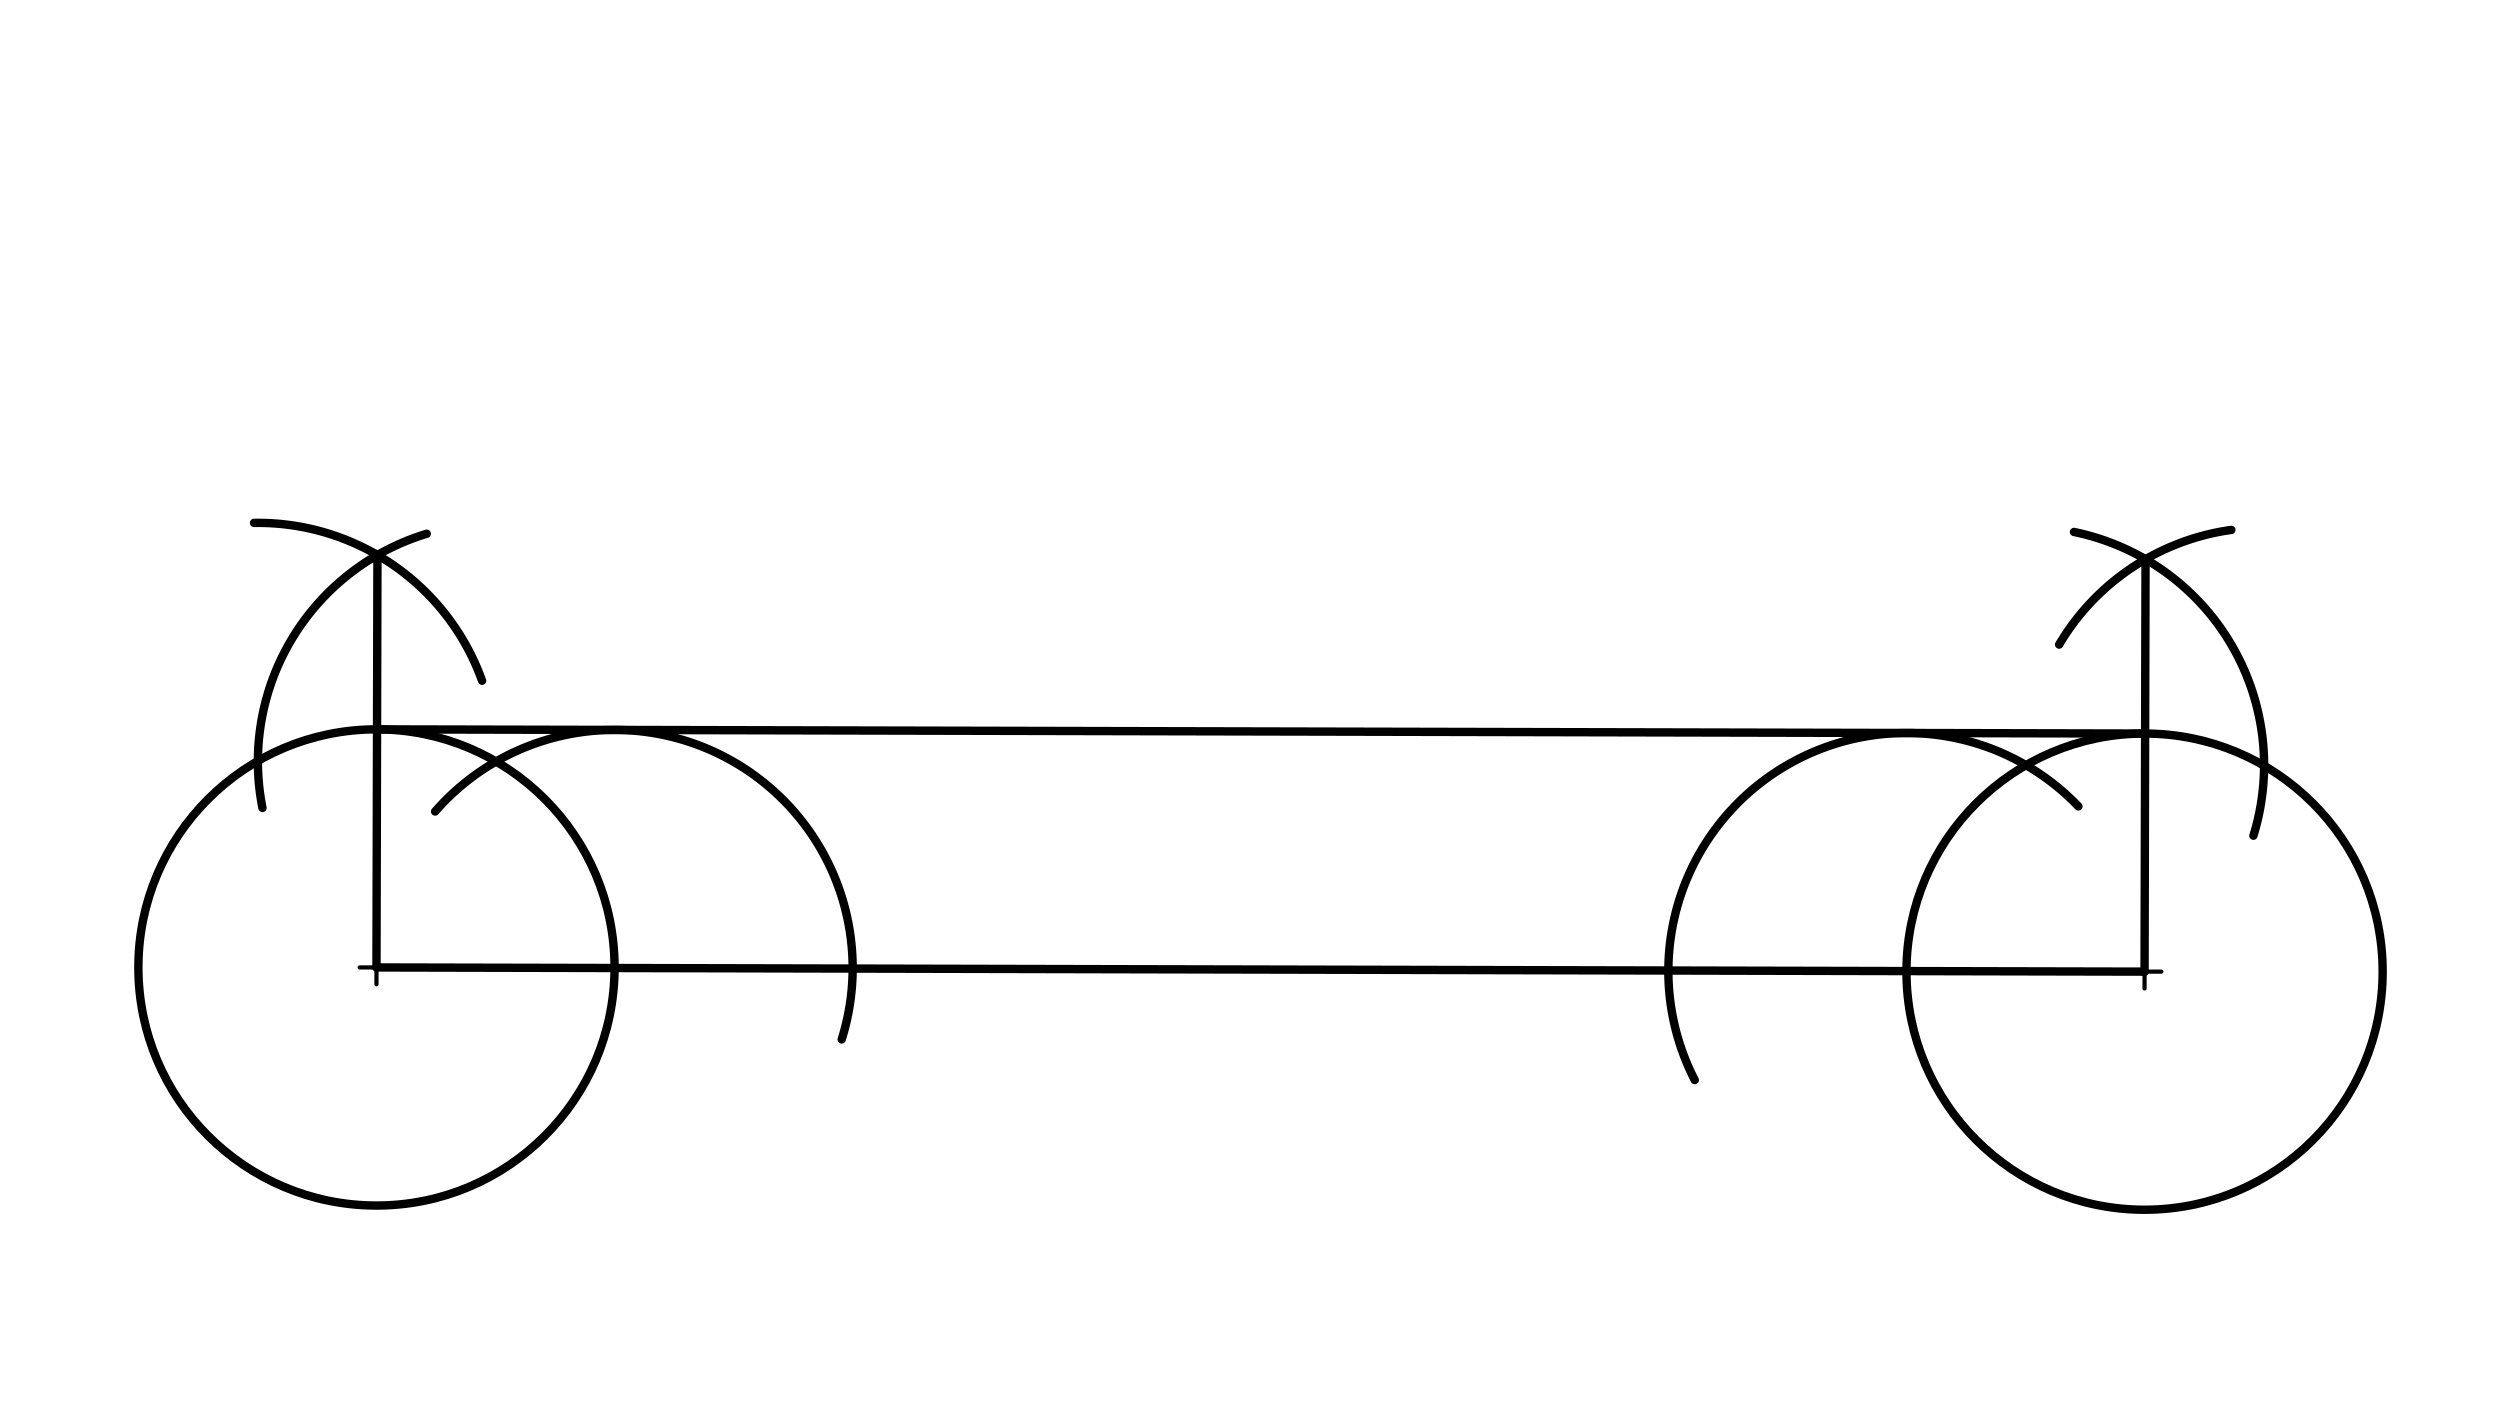 <svg xmlns="http://www.w3.org/2000/svg" class="svg--1it" height="100%" preserveAspectRatio="xMidYMid meet" viewBox="0 0 595.276 334.488" width="100%"><defs><marker id="marker-arrow" markerHeight="16" markerUnits="userSpaceOnUse" markerWidth="24" orient="auto-start-reverse" refX="24" refY="4" viewBox="0 0 24 8"><path d="M 0 0 L 24 4 L 0 8 z" stroke="inherit"></path></marker></defs><g class="aux-layer--1FB"></g><g class="main-layer--3Vd"><g class="element--2qn"><line stroke="#000000" stroke-dasharray="none" stroke-linecap="round" stroke-width="2" x1="89.641" x2="510.641" y1="230.359" y2="231.359"></line></g><g class="element--2qn"><g class="center--1s5"><line x1="506.641" y1="231.359" x2="514.641" y2="231.359" stroke="#000000" stroke-width="1" stroke-linecap="round"></line><line x1="510.641" y1="227.359" x2="510.641" y2="235.359" stroke="#000000" stroke-width="1" stroke-linecap="round"></line><circle class="hit--230" cx="510.641" cy="231.359" r="4" stroke="none" fill="transparent"></circle></g><circle cx="510.641" cy="231.359" fill="none" r="56.693" stroke="#000000" stroke-dasharray="none" stroke-width="2"></circle></g><g class="element--2qn"><g class="center--1s5"><line x1="85.641" y1="230.359" x2="93.641" y2="230.359" stroke="#000000" stroke-width="1" stroke-linecap="round"></line><line x1="89.641" y1="226.359" x2="89.641" y2="234.359" stroke="#000000" stroke-width="1" stroke-linecap="round"></line><circle class="hit--230" cx="89.641" cy="230.359" r="4" stroke="none" fill="transparent"></circle></g><circle cx="89.641" cy="230.359" fill="none" r="56.693" stroke="#000000" stroke-dasharray="none" stroke-width="2"></circle></g><g class="element--2qn"><path d="M 200.419 247.489 A 56.693 56.693 0 0 0 103.61 193.227" fill="none" stroke="#000000" stroke-dasharray="none" stroke-linecap="round" stroke-width="2"></path></g><g class="element--2qn"><path d="M 62.497 192.374 A 56.693 56.693 0 0 1 101.604 127.09" fill="none" stroke="#000000" stroke-dasharray="none" stroke-linecap="round" stroke-width="2"></path></g><g class="element--2qn"><path d="M 60.498 124.509 A 56.693 56.693 0 0 1 114.786 162.085" fill="none" stroke="#000000" stroke-dasharray="none" stroke-linecap="round" stroke-width="2"></path></g><g class="element--2qn"><line stroke="#000000" stroke-dasharray="none" stroke-linecap="round" stroke-width="2" x1="89.874" x2="89.641" y1="132.165" y2="230.359"></line></g><g class="element--2qn"><path d="M 403.535 257.159 A 56.693 56.693 0 0 1 494.887 192.006" fill="none" stroke="#000000" stroke-dasharray="none" stroke-linecap="round" stroke-width="2"></path></g><g class="element--2qn"><path d="M 536.56 198.986 A 56.693 56.693 0 0 0 493.842 126.666" fill="none" stroke="#000000" stroke-dasharray="none" stroke-linecap="round" stroke-width="2"></path></g><g class="element--2qn"><path d="M 531.309 126.175 A 56.693 56.693 0 0 0 490.304 153.473" fill="none" stroke="#000000" stroke-dasharray="none" stroke-linecap="round" stroke-width="2"></path></g><g class="element--2qn"><line stroke="#000000" stroke-dasharray="none" stroke-linecap="round" stroke-width="2" x1="510.874" x2="510.641" y1="133.165" y2="231.359"></line></g><g class="element--2qn"><line stroke="#000000" stroke-dasharray="none" stroke-linecap="round" stroke-width="2" x1="89.775" x2="510.775" y1="173.667" y2="174.667"></line></g></g><g class="snaps-layer--2PT"></g><g class="temp-layer--rAP"></g></svg>